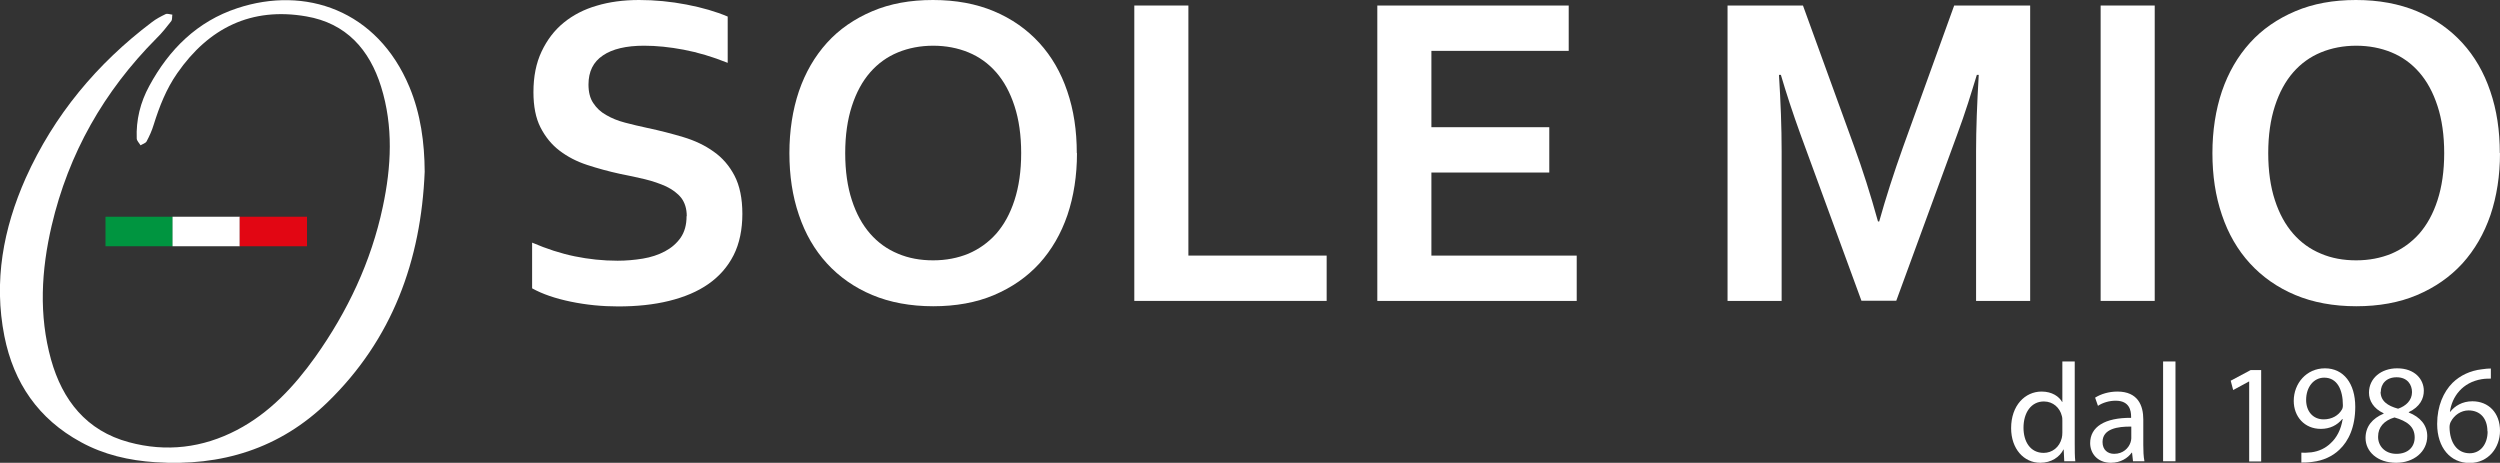 <?xml version="1.0" encoding="UTF-8"?>
<svg id="Ebene_1" xmlns="http://www.w3.org/2000/svg" version="1.1" viewBox="0 0 131.27 24.3">
  <rect x="0" y="0" width="131.27" height="24.3" fill="#333333" stroke="none"/>
  <!-- Generator: Adobe Illustrator 29.7.0, SVG Export Plug-In . SVG Version: 2.1.1 Build 138)  -->
  <defs>
    <style>
      .st0 {
        fill: #fff;
      }

      .st1 {
        fill: #e20613;
      }

      .st2 {
        fill: #009540;
      }
    </style>
  </defs>
  <g>
    <path class="st0" d="M36.06,11.35c0-.39-.1-.71-.29-.96-.19-.24-.46-.44-.79-.6-.33-.15-.71-.28-1.12-.38-.41-.1-.85-.19-1.3-.28-.6-.13-1.18-.29-1.73-.47-.55-.18-1.03-.43-1.45-.75s-.75-.73-1-1.22c-.25-.49-.37-1.11-.37-1.85,0-.82.14-1.53.43-2.14.29-.61.67-1.11,1.16-1.51.49-.4,1.07-.7,1.73-.89C31.99.1,32.74,0,33.56,0s1.66.08,2.49.24,1.55.37,2.16.63v2.43c-.8-.32-1.57-.55-2.31-.69-.74-.14-1.43-.21-2.08-.21-.94,0-1.66.17-2.16.51-.51.34-.76.85-.76,1.53,0,.39.08.72.25.97.17.26.39.47.68.63.29.17.61.3.99.4.37.1.77.19,1.18.28.66.14,1.28.3,1.88.48.6.18,1.13.43,1.59.76.46.32.83.75,1.1,1.27.27.52.41,1.19.41,2s-.15,1.56-.46,2.17c-.31.61-.75,1.11-1.32,1.51-.57.4-1.26.69-2.07.89s-1.7.29-2.67.29c-.84,0-1.67-.08-2.49-.25-.82-.17-1.49-.4-2.03-.7v-2.4c.77.33,1.51.57,2.24.72.73.15,1.48.23,2.25.23.45,0,.89-.04,1.32-.11.43-.07.82-.2,1.16-.38.34-.18.62-.42.83-.72.21-.31.31-.68.31-1.13Z"/>
    <path class="st0" d="M56.55,8.04c0,1.18-.17,2.27-.5,3.25-.34.99-.83,1.83-1.47,2.54-.65.71-1.44,1.26-2.38,1.66s-2.01.59-3.2.59-2.27-.2-3.2-.59-1.73-.95-2.38-1.66c-.65-.71-1.14-1.56-1.47-2.54-.34-.99-.5-2.07-.5-3.25s.17-2.27.5-3.25c.34-.99.83-1.83,1.47-2.54.64-.71,1.44-1.26,2.38-1.66S47.79,0,48.99,0s2.27.2,3.2.59,1.73.95,2.38,1.66c.65.71,1.14,1.56,1.47,2.54.34.99.5,2.07.5,3.25ZM53.62,8.04c0-.94-.12-1.77-.35-2.47-.23-.71-.55-1.3-.96-1.77-.41-.47-.9-.82-1.46-1.05-.56-.23-1.18-.35-1.85-.35s-1.29.12-1.85.35c-.56.23-1.05.58-1.46,1.05-.41.47-.73,1.06-.96,1.77-.23.71-.35,1.53-.35,2.47s.12,1.77.35,2.47c.23.71.55,1.29.96,1.76.41.47.9.82,1.46,1.05.56.24,1.18.35,1.85.35s1.29-.12,1.85-.35c.56-.24,1.05-.59,1.46-1.05.41-.47.73-1.05.96-1.76.23-.71.35-1.53.35-2.47Z"/>
    <path class="st0" d="M62.4.29v13.13h7.26v2.38h-10.1V.29h2.84Z"/>
    <path class="st0" d="M75.16,13.42h7.63v2.38h-10.47V.29h10.05v2.38h-7.21v4.01h6.19v2.38h-6.19v4.37Z"/>
    <path class="st0" d="M98.67,11.64c.34-1.22.76-2.53,1.26-3.93l2.68-7.42h3.99v15.51h-2.84v-7.86c0-1.15.05-2.49.14-4.01h-.1c-.13.44-.29.93-.46,1.48-.18.55-.36,1.09-.56,1.62l-3.21,8.76h-1.83l-3.21-8.76c-.19-.53-.38-1.07-.56-1.62-.18-.55-.33-1.04-.46-1.48h-.1c.09,1.43.14,2.76.14,4v7.87h-2.84V.29h3.96l2.68,7.38c.45,1.23.87,2.55,1.26,3.96h.07Z"/>
    <path class="st0" d="M110.3,15.8V.29h2.84v15.51h-2.84Z"/>
    <path class="st0" d="M131.27,8.04c0,1.18-.17,2.27-.5,3.25-.34.99-.83,1.83-1.47,2.54-.65.71-1.44,1.26-2.38,1.66s-2.01.59-3.2.59-2.27-.2-3.2-.59-1.73-.95-2.38-1.66c-.65-.71-1.14-1.56-1.47-2.54-.34-.99-.5-2.07-.5-3.25s.17-2.27.5-3.25c.34-.99.83-1.83,1.47-2.54.64-.71,1.44-1.26,2.38-1.66S122.52,0,123.71,0s2.27.2,3.2.59,1.73.95,2.38,1.66c.65.71,1.14,1.56,1.47,2.54.34.99.5,2.07.5,3.25ZM128.34,8.04c0-.94-.12-1.77-.35-2.47-.23-.71-.55-1.3-.96-1.77-.41-.47-.9-.82-1.46-1.05-.56-.23-1.18-.35-1.85-.35s-1.29.12-1.85.35c-.56.23-1.05.58-1.46,1.05-.41.47-.73,1.06-.96,1.77-.23.71-.35,1.53-.35,2.47s.12,1.77.35,2.47c.23.71.55,1.29.96,1.76.41.47.9.82,1.46,1.05.56.24,1.18.35,1.85.35s1.29-.12,1.85-.35c.56-.24,1.05-.59,1.46-1.05.41-.47.73-1.05.96-1.76.23-.71.35-1.53.35-2.47Z"/>
    <g>
      <path class="st0" d="M108.94,18.98v4.32c0,.32,0,.68.03.92h-.58l-.03-.62h-.01c-.2.4-.64.7-1.22.7-.86,0-1.53-.73-1.53-1.82,0-1.19.73-1.92,1.6-1.92.55,0,.92.26,1.08.55h.01v-2.13h.65ZM108.29,22.1c0-.08,0-.19-.03-.27-.1-.41-.45-.75-.94-.75-.67,0-1.07.59-1.07,1.38,0,.72.35,1.32,1.06,1.32.44,0,.83-.29.95-.78.02-.09.03-.18.03-.28v-.62Z"/>
      <path class="st0" d="M112,24.22l-.05-.45h-.02c-.2.28-.58.53-1.09.53-.72,0-1.09-.51-1.09-1.03,0-.86.77-1.34,2.15-1.33v-.07c0-.3-.08-.83-.81-.83-.33,0-.68.1-.93.27l-.15-.43c.3-.19.72-.32,1.17-.32,1.09,0,1.36.75,1.36,1.46v1.34c0,.31.01.61.06.86h-.59ZM111.91,22.4c-.71-.01-1.51.11-1.51.81,0,.42.28.62.61.62.47,0,.76-.3.86-.6.02-.07.04-.14.04-.21v-.62Z"/>
      <path class="st0" d="M113.58,18.98h.65v5.24h-.65v-5.24Z"/>
      <path class="st0" d="M118.1,20.03h-.01l-.83.45-.13-.49,1.05-.56h.55v4.8h-.63v-4.2Z"/>
      <path class="st0" d="M120.85,23.77c.14.01.3,0,.52-.02.38-.05.73-.21,1-.47.32-.29.55-.71.64-1.28h-.02c-.27.33-.65.52-1.13.52-.86,0-1.42-.65-1.42-1.47,0-.91.66-1.71,1.64-1.71s1.59.8,1.59,2.02c0,1.06-.35,1.8-.83,2.25-.37.36-.88.58-1.4.64-.24.04-.44.04-.6.04v-.53ZM121.09,21c0,.6.36,1.02.92,1.02.44,0,.78-.21.95-.5.04-.06.06-.13.06-.24,0-.82-.3-1.45-.98-1.45-.55,0-.95.49-.95,1.17Z"/>
      <path class="st0" d="M124.21,23c0-.61.36-1.03.95-1.28v-.02c-.54-.25-.77-.67-.77-1.08,0-.76.64-1.28,1.48-1.28.93,0,1.4.58,1.4,1.18,0,.41-.2.84-.79,1.12v.02c.6.24.97.66.97,1.24,0,.83-.72,1.4-1.63,1.4-1,0-1.61-.6-1.61-1.3ZM126.79,22.97c0-.58-.41-.86-1.06-1.05-.56.16-.86.53-.86.99-.02.49.35.92.96.92s.96-.36.96-.86ZM125,20.57c0,.48.36.74.92.89.41-.14.73-.44.73-.87,0-.38-.23-.78-.81-.78-.54,0-.83.35-.83.77Z"/>
      <path class="st0" d="M130.8,19.88c-.13,0-.3,0-.49.03-1.02.17-1.56.92-1.67,1.71h.02c.23-.3.63-.55,1.16-.55.85,0,1.45.61,1.45,1.55,0,.88-.6,1.69-1.6,1.69s-1.7-.8-1.7-2.05c0-.95.34-1.69.81-2.16.4-.39.93-.64,1.54-.71.19-.03.35-.04.47-.04v.53ZM130.61,22.65c0-.69-.39-1.1-.99-1.1-.39,0-.75.24-.93.59-.04.07-.07.17-.07.29.01.79.38,1.37,1.06,1.37.56,0,.94-.47.94-1.15Z"/>
    </g>
  </g>
  <g>
    <g>
      <rect class="st2" x="5.54" y="11.38" width="3.53" height="1.55"/>
      <rect class="st0" x="9.06" y="11.38" width="3.53" height="1.55"/>
      <rect class="st1" x="12.59" y="11.38" width="3.53" height="1.55"/>
    </g>
    <path class="st0" d="M22.3,9.01c-.19,4.67-1.7,8.81-5.1,12.11-2.51,2.44-5.58,3.38-9.04,3.15-1.38-.09-2.7-.39-3.92-1.06-2.22-1.21-3.52-3.1-4.01-5.56-.57-2.89-.06-5.64,1.12-8.3C2.84,6.04,5.09,3.34,7.98,1.16c.22-.17.47-.3.72-.42.09-.04.24.02.35.03-.02.11,0,.25-.05.33-.25.32-.5.64-.79.92-2.75,2.77-4.61,6.03-5.5,9.84-.54,2.33-.68,4.68-.03,7.02.6,2.14,1.86,3.74,4.09,4.34,1.96.53,3.87.3,5.67-.64,1.72-.9,3-2.28,4.11-3.83,1.7-2.39,2.94-5.01,3.55-7.89.45-2.11.56-4.22-.09-6.31-.61-1.95-1.83-3.33-3.93-3.69-2.89-.5-5.12.61-6.77,2.98-.58.83-.94,1.75-1.24,2.71-.09.3-.22.59-.37.87-.05.1-.21.14-.32.21-.07-.12-.19-.23-.2-.35-.04-.98.19-1.91.66-2.77,1.04-1.92,2.52-3.39,4.62-4.08,3.56-1.18,7.35.09,9.04,4.14.59,1.42.79,2.91.8,4.45Z"/>
  </g>
</svg>